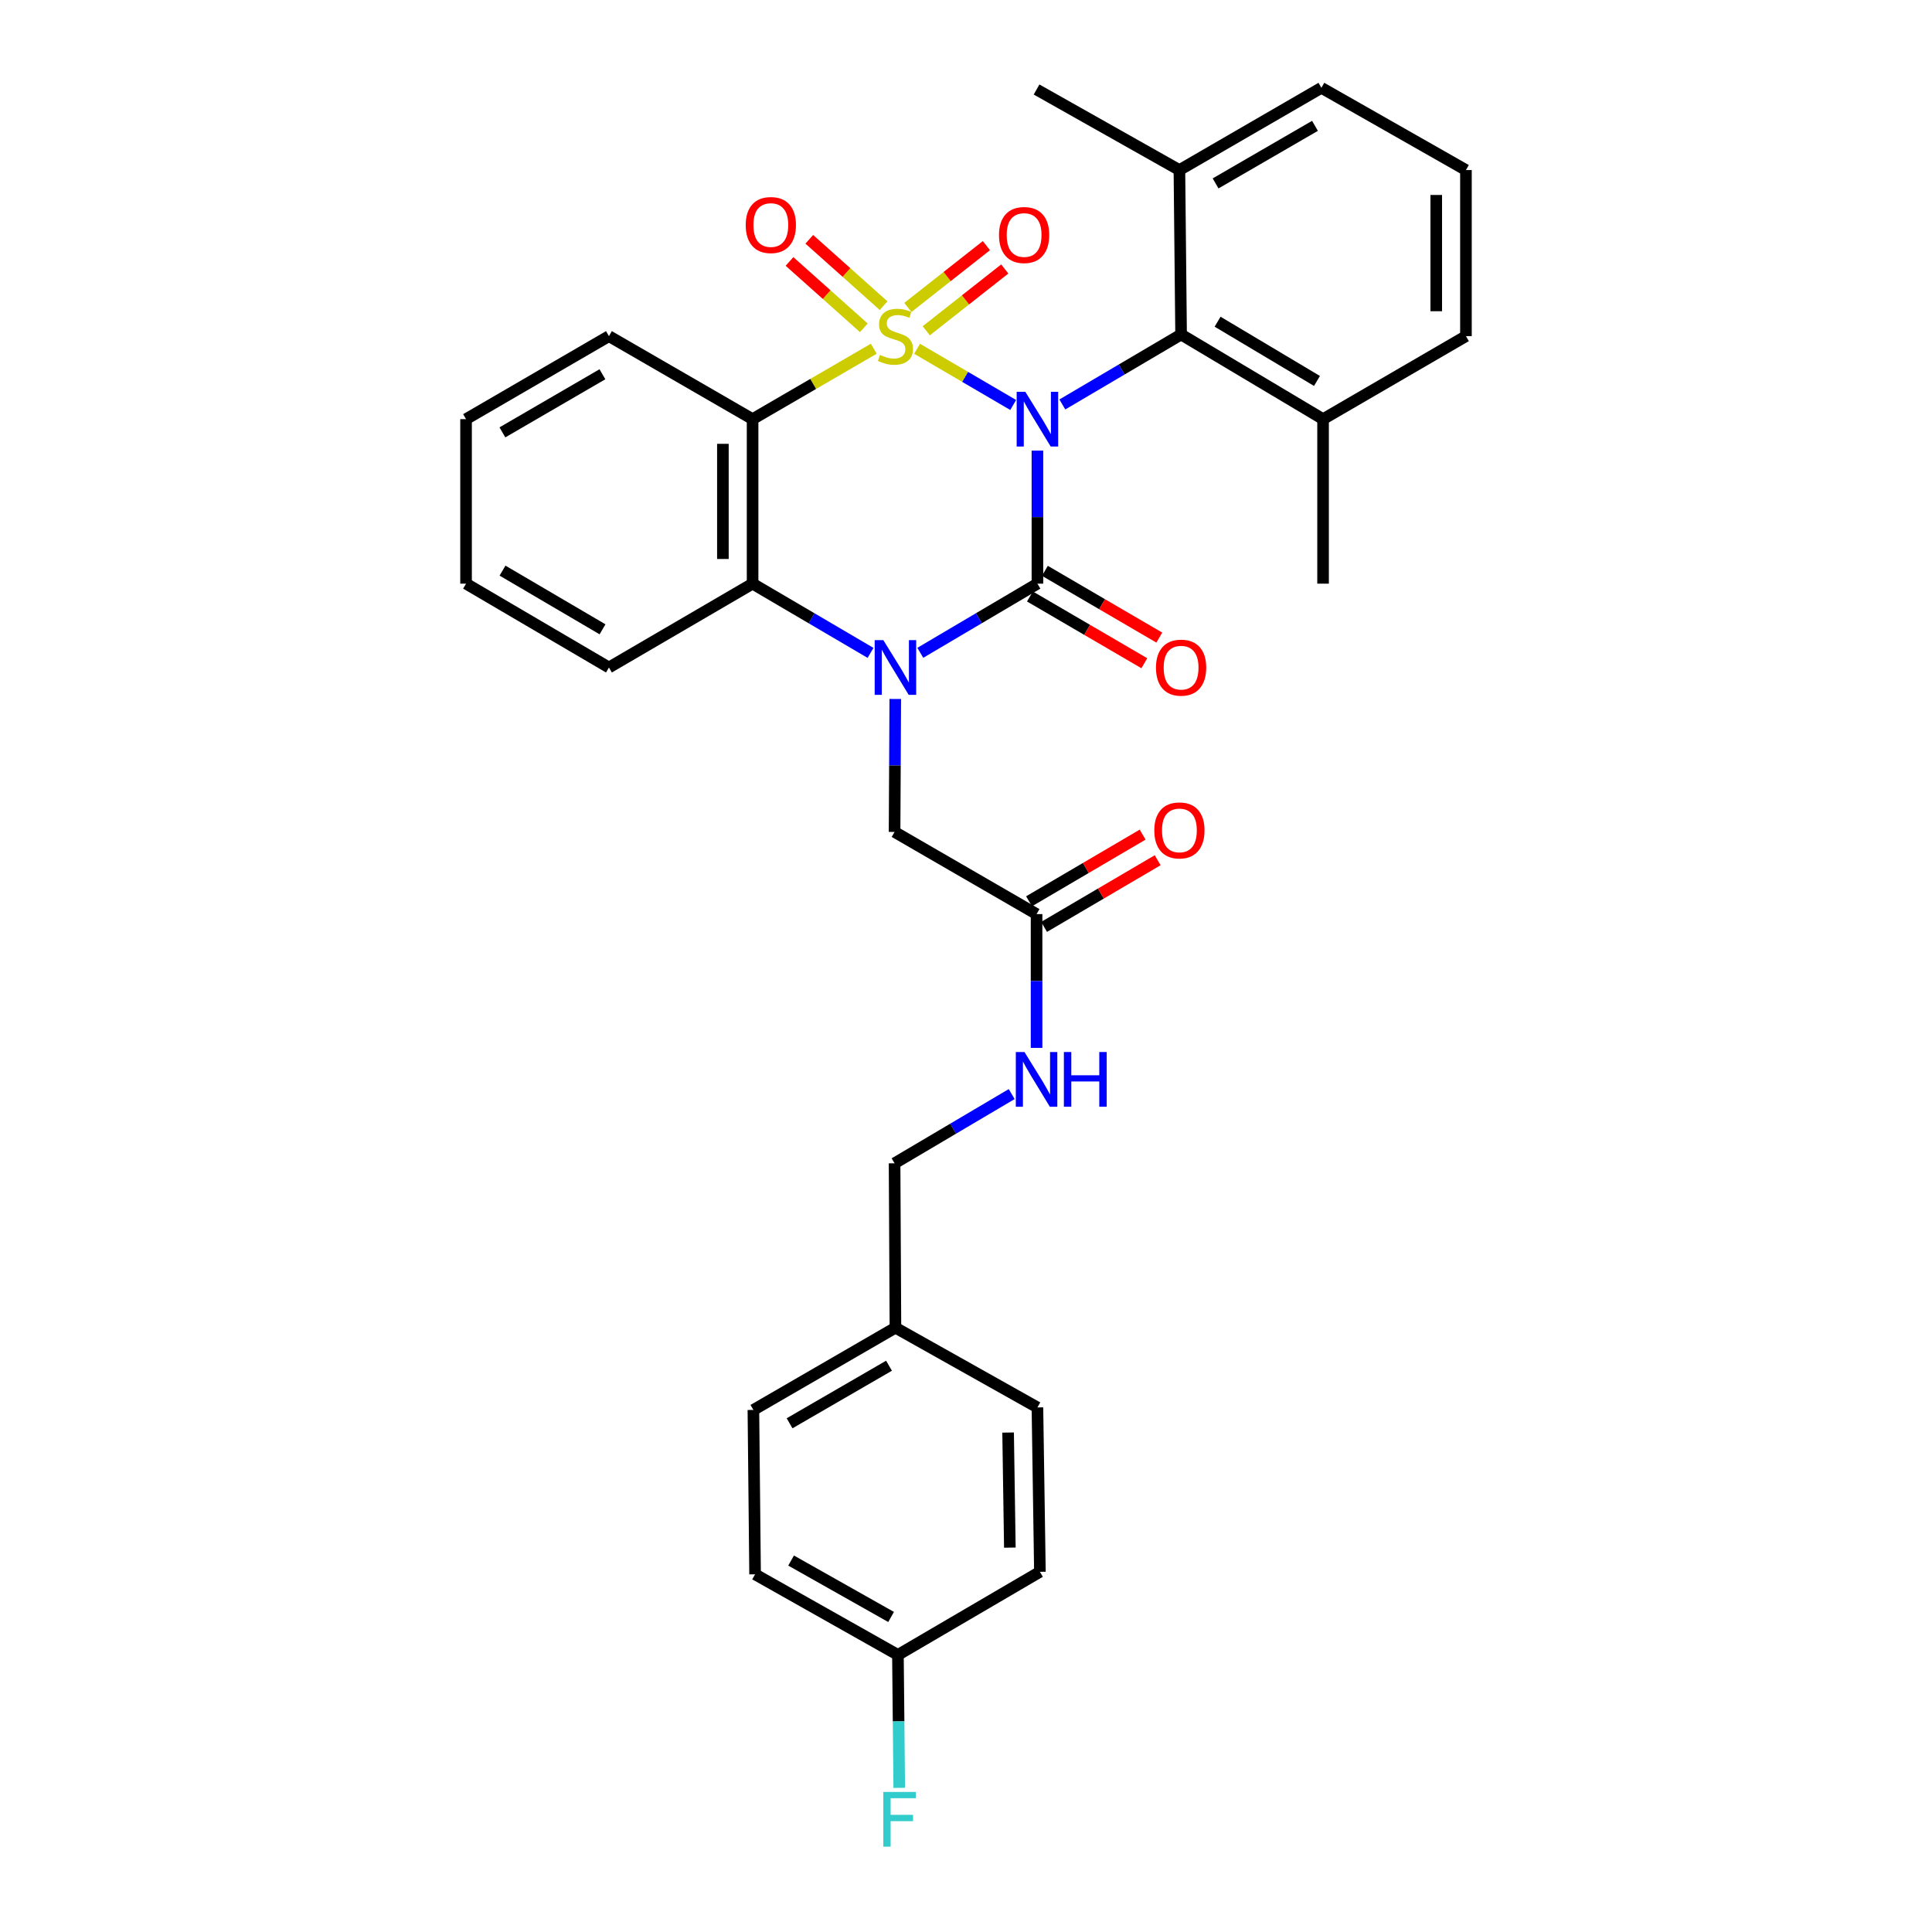 <?xml version='1.0' encoding='iso-8859-1'?>
<svg version='1.1' baseProfile='full'
              xmlns='http://www.w3.org/2000/svg'
                      xmlns:rdkit='http://www.rdkit.org/xml'
                      xmlns:xlink='http://www.w3.org/1999/xlink'
                  xml:space='preserve'
width='1000px' height='1000px' viewBox='0 0 1000 1000'>
<!-- END OF HEADER -->
<rect style='opacity:1.0;fill:#FFFFFF;stroke:none' width='1000' height='1000' x='0' y='0'> </rect>
<path class='bond-0' d='M 474.684,180.535 L 499.554,195.076' style='fill:none;fill-rule:evenodd;stroke:#CCCC00;stroke-width:6px;stroke-linecap:butt;stroke-linejoin:miter;stroke-opacity:1' />
<path class='bond-0' d='M 499.554,195.076 L 524.425,209.617' style='fill:none;fill-rule:evenodd;stroke:#0000FF;stroke-width:6px;stroke-linecap:butt;stroke-linejoin:miter;stroke-opacity:1' />
<path class='bond-3' d='M 452.258,180.501 L 420.898,198.726' style='fill:none;fill-rule:evenodd;stroke:#CCCC00;stroke-width:6px;stroke-linecap:butt;stroke-linejoin:miter;stroke-opacity:1' />
<path class='bond-3' d='M 420.898,198.726 L 389.539,216.952' style='fill:none;fill-rule:evenodd;stroke:#000000;stroke-width:6px;stroke-linecap:butt;stroke-linejoin:miter;stroke-opacity:1' />
<path class='bond-6' d='M 457.352,158.212 L 438.118,141.038' style='fill:none;fill-rule:evenodd;stroke:#CCCC00;stroke-width:6px;stroke-linecap:butt;stroke-linejoin:miter;stroke-opacity:1' />
<path class='bond-6' d='M 438.118,141.038 L 418.884,123.864' style='fill:none;fill-rule:evenodd;stroke:#FF0000;stroke-width:6px;stroke-linecap:butt;stroke-linejoin:miter;stroke-opacity:1' />
<path class='bond-6' d='M 447.116,169.675 L 427.883,152.501' style='fill:none;fill-rule:evenodd;stroke:#CCCC00;stroke-width:6px;stroke-linecap:butt;stroke-linejoin:miter;stroke-opacity:1' />
<path class='bond-6' d='M 427.883,152.501 L 408.649,135.327' style='fill:none;fill-rule:evenodd;stroke:#FF0000;stroke-width:6px;stroke-linecap:butt;stroke-linejoin:miter;stroke-opacity:1' />
<path class='bond-7' d='M 479.427,171.205 L 499.748,155.211' style='fill:none;fill-rule:evenodd;stroke:#CCCC00;stroke-width:6px;stroke-linecap:butt;stroke-linejoin:miter;stroke-opacity:1' />
<path class='bond-7' d='M 499.748,155.211 L 520.068,139.217' style='fill:none;fill-rule:evenodd;stroke:#FF0000;stroke-width:6px;stroke-linecap:butt;stroke-linejoin:miter;stroke-opacity:1' />
<path class='bond-7' d='M 469.922,159.129 L 490.243,143.135' style='fill:none;fill-rule:evenodd;stroke:#CCCC00;stroke-width:6px;stroke-linecap:butt;stroke-linejoin:miter;stroke-opacity:1' />
<path class='bond-7' d='M 490.243,143.135 L 510.563,127.141' style='fill:none;fill-rule:evenodd;stroke:#FF0000;stroke-width:6px;stroke-linecap:butt;stroke-linejoin:miter;stroke-opacity:1' />
<path class='bond-1' d='M 536.968,233.24 L 536.968,267.669' style='fill:none;fill-rule:evenodd;stroke:#0000FF;stroke-width:6px;stroke-linecap:butt;stroke-linejoin:miter;stroke-opacity:1' />
<path class='bond-1' d='M 536.968,267.669 L 536.968,302.098' style='fill:none;fill-rule:evenodd;stroke:#000000;stroke-width:6px;stroke-linecap:butt;stroke-linejoin:miter;stroke-opacity:1' />
<path class='bond-5' d='M 549.866,209.352 L 580.599,191.244' style='fill:none;fill-rule:evenodd;stroke:#0000FF;stroke-width:6px;stroke-linecap:butt;stroke-linejoin:miter;stroke-opacity:1' />
<path class='bond-5' d='M 580.599,191.244 L 611.332,173.136' style='fill:none;fill-rule:evenodd;stroke:#000000;stroke-width:6px;stroke-linecap:butt;stroke-linejoin:miter;stroke-opacity:1' />
<path class='bond-9' d='M 533.095,308.735 L 562.701,326.012' style='fill:none;fill-rule:evenodd;stroke:#000000;stroke-width:6px;stroke-linecap:butt;stroke-linejoin:miter;stroke-opacity:1' />
<path class='bond-9' d='M 562.701,326.012 L 592.306,343.289' style='fill:none;fill-rule:evenodd;stroke:#FF0000;stroke-width:6px;stroke-linecap:butt;stroke-linejoin:miter;stroke-opacity:1' />
<path class='bond-9' d='M 540.841,295.462 L 570.447,312.739' style='fill:none;fill-rule:evenodd;stroke:#000000;stroke-width:6px;stroke-linecap:butt;stroke-linejoin:miter;stroke-opacity:1' />
<path class='bond-9' d='M 570.447,312.739 L 600.052,330.016' style='fill:none;fill-rule:evenodd;stroke:#FF0000;stroke-width:6px;stroke-linecap:butt;stroke-linejoin:miter;stroke-opacity:1' />
<path class='bond-32' d='M 536.968,302.098 L 506.659,319.996' style='fill:none;fill-rule:evenodd;stroke:#000000;stroke-width:6px;stroke-linecap:butt;stroke-linejoin:miter;stroke-opacity:1' />
<path class='bond-32' d='M 506.659,319.996 L 476.349,337.893' style='fill:none;fill-rule:evenodd;stroke:#0000FF;stroke-width:6px;stroke-linecap:butt;stroke-linejoin:miter;stroke-opacity:1' />
<path class='bond-2' d='M 450.592,337.933 L 420.066,320.016' style='fill:none;fill-rule:evenodd;stroke:#0000FF;stroke-width:6px;stroke-linecap:butt;stroke-linejoin:miter;stroke-opacity:1' />
<path class='bond-2' d='M 420.066,320.016 L 389.539,302.098' style='fill:none;fill-rule:evenodd;stroke:#000000;stroke-width:6px;stroke-linecap:butt;stroke-linejoin:miter;stroke-opacity:1' />
<path class='bond-8' d='M 463.391,361.783 L 463.211,396.196' style='fill:none;fill-rule:evenodd;stroke:#0000FF;stroke-width:6px;stroke-linecap:butt;stroke-linejoin:miter;stroke-opacity:1' />
<path class='bond-8' d='M 463.211,396.196 L 463.032,430.608' style='fill:none;fill-rule:evenodd;stroke:#000000;stroke-width:6px;stroke-linecap:butt;stroke-linejoin:miter;stroke-opacity:1' />
<path class='bond-4' d='M 389.539,216.952 L 389.539,302.098' style='fill:none;fill-rule:evenodd;stroke:#000000;stroke-width:6px;stroke-linecap:butt;stroke-linejoin:miter;stroke-opacity:1' />
<path class='bond-4' d='M 374.171,229.724 L 374.171,289.326' style='fill:none;fill-rule:evenodd;stroke:#000000;stroke-width:6px;stroke-linecap:butt;stroke-linejoin:miter;stroke-opacity:1' />
<path class='bond-15' d='M 389.539,216.952 L 315.184,173.981' style='fill:none;fill-rule:evenodd;stroke:#000000;stroke-width:6px;stroke-linecap:butt;stroke-linejoin:miter;stroke-opacity:1' />
<path class='bond-20' d='M 389.539,302.098 L 315.184,345.495' style='fill:none;fill-rule:evenodd;stroke:#000000;stroke-width:6px;stroke-linecap:butt;stroke-linejoin:miter;stroke-opacity:1' />
<path class='bond-12' d='M 611.332,173.136 L 684.816,216.952' style='fill:none;fill-rule:evenodd;stroke:#000000;stroke-width:6px;stroke-linecap:butt;stroke-linejoin:miter;stroke-opacity:1' />
<path class='bond-12' d='M 630.225,166.509 L 681.664,197.18' style='fill:none;fill-rule:evenodd;stroke:#000000;stroke-width:6px;stroke-linecap:butt;stroke-linejoin:miter;stroke-opacity:1' />
<path class='bond-13' d='M 611.332,173.136 L 610.461,88.024' style='fill:none;fill-rule:evenodd;stroke:#000000;stroke-width:6px;stroke-linecap:butt;stroke-linejoin:miter;stroke-opacity:1' />
<path class='bond-10' d='M 463.032,430.608 L 536.524,473.134' style='fill:none;fill-rule:evenodd;stroke:#000000;stroke-width:6px;stroke-linecap:butt;stroke-linejoin:miter;stroke-opacity:1' />
<path class='bond-11' d='M 536.524,473.134 L 536.524,507.759' style='fill:none;fill-rule:evenodd;stroke:#000000;stroke-width:6px;stroke-linecap:butt;stroke-linejoin:miter;stroke-opacity:1' />
<path class='bond-11' d='M 536.524,507.759 L 536.524,542.383' style='fill:none;fill-rule:evenodd;stroke:#0000FF;stroke-width:6px;stroke-linecap:butt;stroke-linejoin:miter;stroke-opacity:1' />
<path class='bond-14' d='M 540.414,479.761 L 569.811,462.507' style='fill:none;fill-rule:evenodd;stroke:#000000;stroke-width:6px;stroke-linecap:butt;stroke-linejoin:miter;stroke-opacity:1' />
<path class='bond-14' d='M 569.811,462.507 L 599.207,445.252' style='fill:none;fill-rule:evenodd;stroke:#FF0000;stroke-width:6px;stroke-linecap:butt;stroke-linejoin:miter;stroke-opacity:1' />
<path class='bond-14' d='M 532.635,466.507 L 562.031,449.253' style='fill:none;fill-rule:evenodd;stroke:#000000;stroke-width:6px;stroke-linecap:butt;stroke-linejoin:miter;stroke-opacity:1' />
<path class='bond-14' d='M 562.031,449.253 L 591.428,431.999' style='fill:none;fill-rule:evenodd;stroke:#FF0000;stroke-width:6px;stroke-linecap:butt;stroke-linejoin:miter;stroke-opacity:1' />
<path class='bond-16' d='M 523.65,566.292 L 493.341,584.207' style='fill:none;fill-rule:evenodd;stroke:#0000FF;stroke-width:6px;stroke-linecap:butt;stroke-linejoin:miter;stroke-opacity:1' />
<path class='bond-16' d='M 493.341,584.207 L 463.032,602.122' style='fill:none;fill-rule:evenodd;stroke:#000000;stroke-width:6px;stroke-linecap:butt;stroke-linejoin:miter;stroke-opacity:1' />
<path class='bond-26' d='M 684.816,216.952 L 758.77,173.981' style='fill:none;fill-rule:evenodd;stroke:#000000;stroke-width:6px;stroke-linecap:butt;stroke-linejoin:miter;stroke-opacity:1' />
<path class='bond-28' d='M 684.816,216.952 L 684.816,302.098' style='fill:none;fill-rule:evenodd;stroke:#000000;stroke-width:6px;stroke-linecap:butt;stroke-linejoin:miter;stroke-opacity:1' />
<path class='bond-27' d='M 610.461,88.024 L 683.954,45.455' style='fill:none;fill-rule:evenodd;stroke:#000000;stroke-width:6px;stroke-linecap:butt;stroke-linejoin:miter;stroke-opacity:1' />
<path class='bond-27' d='M 629.187,94.936 L 680.632,65.138' style='fill:none;fill-rule:evenodd;stroke:#000000;stroke-width:6px;stroke-linecap:butt;stroke-linejoin:miter;stroke-opacity:1' />
<path class='bond-29' d='M 610.461,88.024 L 536.524,46.325' style='fill:none;fill-rule:evenodd;stroke:#000000;stroke-width:6px;stroke-linecap:butt;stroke-linejoin:miter;stroke-opacity:1' />
<path class='bond-30' d='M 315.184,173.981 L 241.23,216.952' style='fill:none;fill-rule:evenodd;stroke:#000000;stroke-width:6px;stroke-linecap:butt;stroke-linejoin:miter;stroke-opacity:1' />
<path class='bond-30' d='M 311.812,193.714 L 260.044,223.794' style='fill:none;fill-rule:evenodd;stroke:#000000;stroke-width:6px;stroke-linecap:butt;stroke-linejoin:miter;stroke-opacity:1' />
<path class='bond-18' d='M 463.032,602.122 L 463.476,687.209' style='fill:none;fill-rule:evenodd;stroke:#000000;stroke-width:6px;stroke-linecap:butt;stroke-linejoin:miter;stroke-opacity:1' />
<path class='bond-17' d='M 464.765,856.58 L 390.828,814.865' style='fill:none;fill-rule:evenodd;stroke:#000000;stroke-width:6px;stroke-linecap:butt;stroke-linejoin:miter;stroke-opacity:1' />
<path class='bond-17' d='M 461.226,836.938 L 409.47,807.737' style='fill:none;fill-rule:evenodd;stroke:#000000;stroke-width:6px;stroke-linecap:butt;stroke-linejoin:miter;stroke-opacity:1' />
<path class='bond-19' d='M 464.765,856.58 L 465.107,890.984' style='fill:none;fill-rule:evenodd;stroke:#000000;stroke-width:6px;stroke-linecap:butt;stroke-linejoin:miter;stroke-opacity:1' />
<path class='bond-19' d='M 465.107,890.984 L 465.448,925.388' style='fill:none;fill-rule:evenodd;stroke:#33CCCC;stroke-width:6px;stroke-linecap:butt;stroke-linejoin:miter;stroke-opacity:1' />
<path class='bond-35' d='M 464.765,856.58 L 538.257,813.575' style='fill:none;fill-rule:evenodd;stroke:#000000;stroke-width:6px;stroke-linecap:butt;stroke-linejoin:miter;stroke-opacity:1' />
<path class='bond-23' d='M 463.476,687.209 L 536.968,728.489' style='fill:none;fill-rule:evenodd;stroke:#000000;stroke-width:6px;stroke-linecap:butt;stroke-linejoin:miter;stroke-opacity:1' />
<path class='bond-24' d='M 463.476,687.209 L 389.957,729.778' style='fill:none;fill-rule:evenodd;stroke:#000000;stroke-width:6px;stroke-linecap:butt;stroke-linejoin:miter;stroke-opacity:1' />
<path class='bond-24' d='M 460.149,706.893 L 408.686,736.692' style='fill:none;fill-rule:evenodd;stroke:#000000;stroke-width:6px;stroke-linecap:butt;stroke-linejoin:miter;stroke-opacity:1' />
<path class='bond-33' d='M 315.184,345.495 L 241.23,302.098' style='fill:none;fill-rule:evenodd;stroke:#000000;stroke-width:6px;stroke-linecap:butt;stroke-linejoin:miter;stroke-opacity:1' />
<path class='bond-33' d='M 311.869,325.731 L 260.101,295.353' style='fill:none;fill-rule:evenodd;stroke:#000000;stroke-width:6px;stroke-linecap:butt;stroke-linejoin:miter;stroke-opacity:1' />
<path class='bond-21' d='M 538.257,813.575 L 536.968,728.489' style='fill:none;fill-rule:evenodd;stroke:#000000;stroke-width:6px;stroke-linecap:butt;stroke-linejoin:miter;stroke-opacity:1' />
<path class='bond-21' d='M 522.698,801.045 L 521.796,741.484' style='fill:none;fill-rule:evenodd;stroke:#000000;stroke-width:6px;stroke-linecap:butt;stroke-linejoin:miter;stroke-opacity:1' />
<path class='bond-22' d='M 390.828,814.865 L 389.957,729.778' style='fill:none;fill-rule:evenodd;stroke:#000000;stroke-width:6px;stroke-linecap:butt;stroke-linejoin:miter;stroke-opacity:1' />
<path class='bond-25' d='M 758.77,88.024 L 683.954,45.455' style='fill:none;fill-rule:evenodd;stroke:#000000;stroke-width:6px;stroke-linecap:butt;stroke-linejoin:miter;stroke-opacity:1' />
<path class='bond-34' d='M 758.77,88.024 L 758.77,173.981' style='fill:none;fill-rule:evenodd;stroke:#000000;stroke-width:6px;stroke-linecap:butt;stroke-linejoin:miter;stroke-opacity:1' />
<path class='bond-34' d='M 743.402,100.917 L 743.402,161.088' style='fill:none;fill-rule:evenodd;stroke:#000000;stroke-width:6px;stroke-linecap:butt;stroke-linejoin:miter;stroke-opacity:1' />
<path class='bond-31' d='M 241.23,216.952 L 241.23,302.098' style='fill:none;fill-rule:evenodd;stroke:#000000;stroke-width:6px;stroke-linecap:butt;stroke-linejoin:miter;stroke-opacity:1' />
<path  class='atom-0' d='M 455.476 183.701
Q 455.796 183.821, 457.116 184.381
Q 458.436 184.941, 459.876 185.301
Q 461.356 185.621, 462.796 185.621
Q 465.476 185.621, 467.036 184.341
Q 468.596 183.021, 468.596 180.741
Q 468.596 179.181, 467.796 178.221
Q 467.036 177.261, 465.836 176.741
Q 464.636 176.221, 462.636 175.621
Q 460.116 174.861, 458.596 174.141
Q 457.116 173.421, 456.036 171.901
Q 454.996 170.381, 454.996 167.821
Q 454.996 164.261, 457.396 162.061
Q 459.836 159.861, 464.636 159.861
Q 467.916 159.861, 471.636 161.421
L 470.716 164.501
Q 467.316 163.101, 464.756 163.101
Q 461.996 163.101, 460.476 164.261
Q 458.956 165.381, 458.996 167.341
Q 458.996 168.861, 459.756 169.781
Q 460.556 170.701, 461.676 171.221
Q 462.836 171.741, 464.756 172.341
Q 467.316 173.141, 468.836 173.941
Q 470.356 174.741, 471.436 176.381
Q 472.556 177.981, 472.556 180.741
Q 472.556 184.661, 469.916 186.781
Q 467.316 188.861, 462.956 188.861
Q 460.436 188.861, 458.516 188.301
Q 456.636 187.781, 454.396 186.861
L 455.476 183.701
' fill='#CCCC00'/>
<path  class='atom-1' d='M 530.708 202.792
L 539.988 217.792
Q 540.908 219.272, 542.388 221.952
Q 543.868 224.632, 543.948 224.792
L 543.948 202.792
L 547.708 202.792
L 547.708 231.112
L 543.828 231.112
L 533.868 214.712
Q 532.708 212.792, 531.468 210.592
Q 530.268 208.392, 529.908 207.712
L 529.908 231.112
L 526.228 231.112
L 526.228 202.792
L 530.708 202.792
' fill='#0000FF'/>
<path  class='atom-3' d='M 457.216 331.335
L 466.496 346.335
Q 467.416 347.815, 468.896 350.495
Q 470.376 353.175, 470.456 353.335
L 470.456 331.335
L 474.216 331.335
L 474.216 359.655
L 470.336 359.655
L 460.376 343.255
Q 459.216 341.335, 457.976 339.135
Q 456.776 336.935, 456.416 336.255
L 456.416 359.655
L 452.736 359.655
L 452.736 331.335
L 457.216 331.335
' fill='#0000FF'/>
<path  class='atom-7' d='M 385.982 116.474
Q 385.982 109.674, 389.342 105.874
Q 392.702 102.074, 398.982 102.074
Q 405.262 102.074, 408.622 105.874
Q 411.982 109.674, 411.982 116.474
Q 411.982 123.354, 408.582 127.274
Q 405.182 131.154, 398.982 131.154
Q 392.742 131.154, 389.342 127.274
Q 385.982 123.394, 385.982 116.474
M 398.982 127.954
Q 403.302 127.954, 405.622 125.074
Q 407.982 122.154, 407.982 116.474
Q 407.982 110.914, 405.622 108.114
Q 403.302 105.274, 398.982 105.274
Q 394.662 105.274, 392.302 108.074
Q 389.982 110.874, 389.982 116.474
Q 389.982 122.194, 392.302 125.074
Q 394.662 127.954, 398.982 127.954
' fill='#FF0000'/>
<path  class='atom-8' d='M 517.078 121.64
Q 517.078 114.84, 520.438 111.04
Q 523.798 107.24, 530.078 107.24
Q 536.358 107.24, 539.718 111.04
Q 543.078 114.84, 543.078 121.64
Q 543.078 128.52, 539.678 132.44
Q 536.278 136.32, 530.078 136.32
Q 523.838 136.32, 520.438 132.44
Q 517.078 128.56, 517.078 121.64
M 530.078 133.12
Q 534.398 133.12, 536.718 130.24
Q 539.078 127.32, 539.078 121.64
Q 539.078 116.08, 536.718 113.28
Q 534.398 110.44, 530.078 110.44
Q 525.758 110.44, 523.398 113.24
Q 521.078 116.04, 521.078 121.64
Q 521.078 127.36, 523.398 130.24
Q 525.758 133.12, 530.078 133.12
' fill='#FF0000'/>
<path  class='atom-10' d='M 598.332 345.575
Q 598.332 338.775, 601.692 334.975
Q 605.052 331.175, 611.332 331.175
Q 617.612 331.175, 620.972 334.975
Q 624.332 338.775, 624.332 345.575
Q 624.332 352.455, 620.932 356.375
Q 617.532 360.255, 611.332 360.255
Q 605.092 360.255, 601.692 356.375
Q 598.332 352.495, 598.332 345.575
M 611.332 357.055
Q 615.652 357.055, 617.972 354.175
Q 620.332 351.255, 620.332 345.575
Q 620.332 340.015, 617.972 337.215
Q 615.652 334.375, 611.332 334.375
Q 607.012 334.375, 604.652 337.175
Q 602.332 339.975, 602.332 345.575
Q 602.332 351.295, 604.652 354.175
Q 607.012 357.055, 611.332 357.055
' fill='#FF0000'/>
<path  class='atom-12' d='M 530.264 544.522
L 539.544 559.522
Q 540.464 561.002, 541.944 563.682
Q 543.424 566.362, 543.504 566.522
L 543.504 544.522
L 547.264 544.522
L 547.264 572.842
L 543.384 572.842
L 533.424 556.442
Q 532.264 554.522, 531.024 552.322
Q 529.824 550.122, 529.464 549.442
L 529.464 572.842
L 525.784 572.842
L 525.784 544.522
L 530.264 544.522
' fill='#0000FF'/>
<path  class='atom-12' d='M 550.664 544.522
L 554.504 544.522
L 554.504 556.562
L 568.984 556.562
L 568.984 544.522
L 572.824 544.522
L 572.824 572.842
L 568.984 572.842
L 568.984 559.762
L 554.504 559.762
L 554.504 572.842
L 550.664 572.842
L 550.664 544.522
' fill='#0000FF'/>
<path  class='atom-15' d='M 597.461 429.817
Q 597.461 423.017, 600.821 419.217
Q 604.181 415.417, 610.461 415.417
Q 616.741 415.417, 620.101 419.217
Q 623.461 423.017, 623.461 429.817
Q 623.461 436.697, 620.061 440.617
Q 616.661 444.497, 610.461 444.497
Q 604.221 444.497, 600.821 440.617
Q 597.461 436.737, 597.461 429.817
M 610.461 441.297
Q 614.781 441.297, 617.101 438.417
Q 619.461 435.497, 619.461 429.817
Q 619.461 424.257, 617.101 421.457
Q 614.781 418.617, 610.461 418.617
Q 606.141 418.617, 603.781 421.417
Q 601.461 424.217, 601.461 429.817
Q 601.461 435.537, 603.781 438.417
Q 606.141 441.297, 610.461 441.297
' fill='#FF0000'/>
<path  class='atom-20' d='M 457.19 927.515
L 474.03 927.515
L 474.03 930.755
L 460.99 930.755
L 460.99 939.355
L 472.59 939.355
L 472.59 942.635
L 460.99 942.635
L 460.99 955.835
L 457.19 955.835
L 457.19 927.515
' fill='#33CCCC'/>
</svg>
